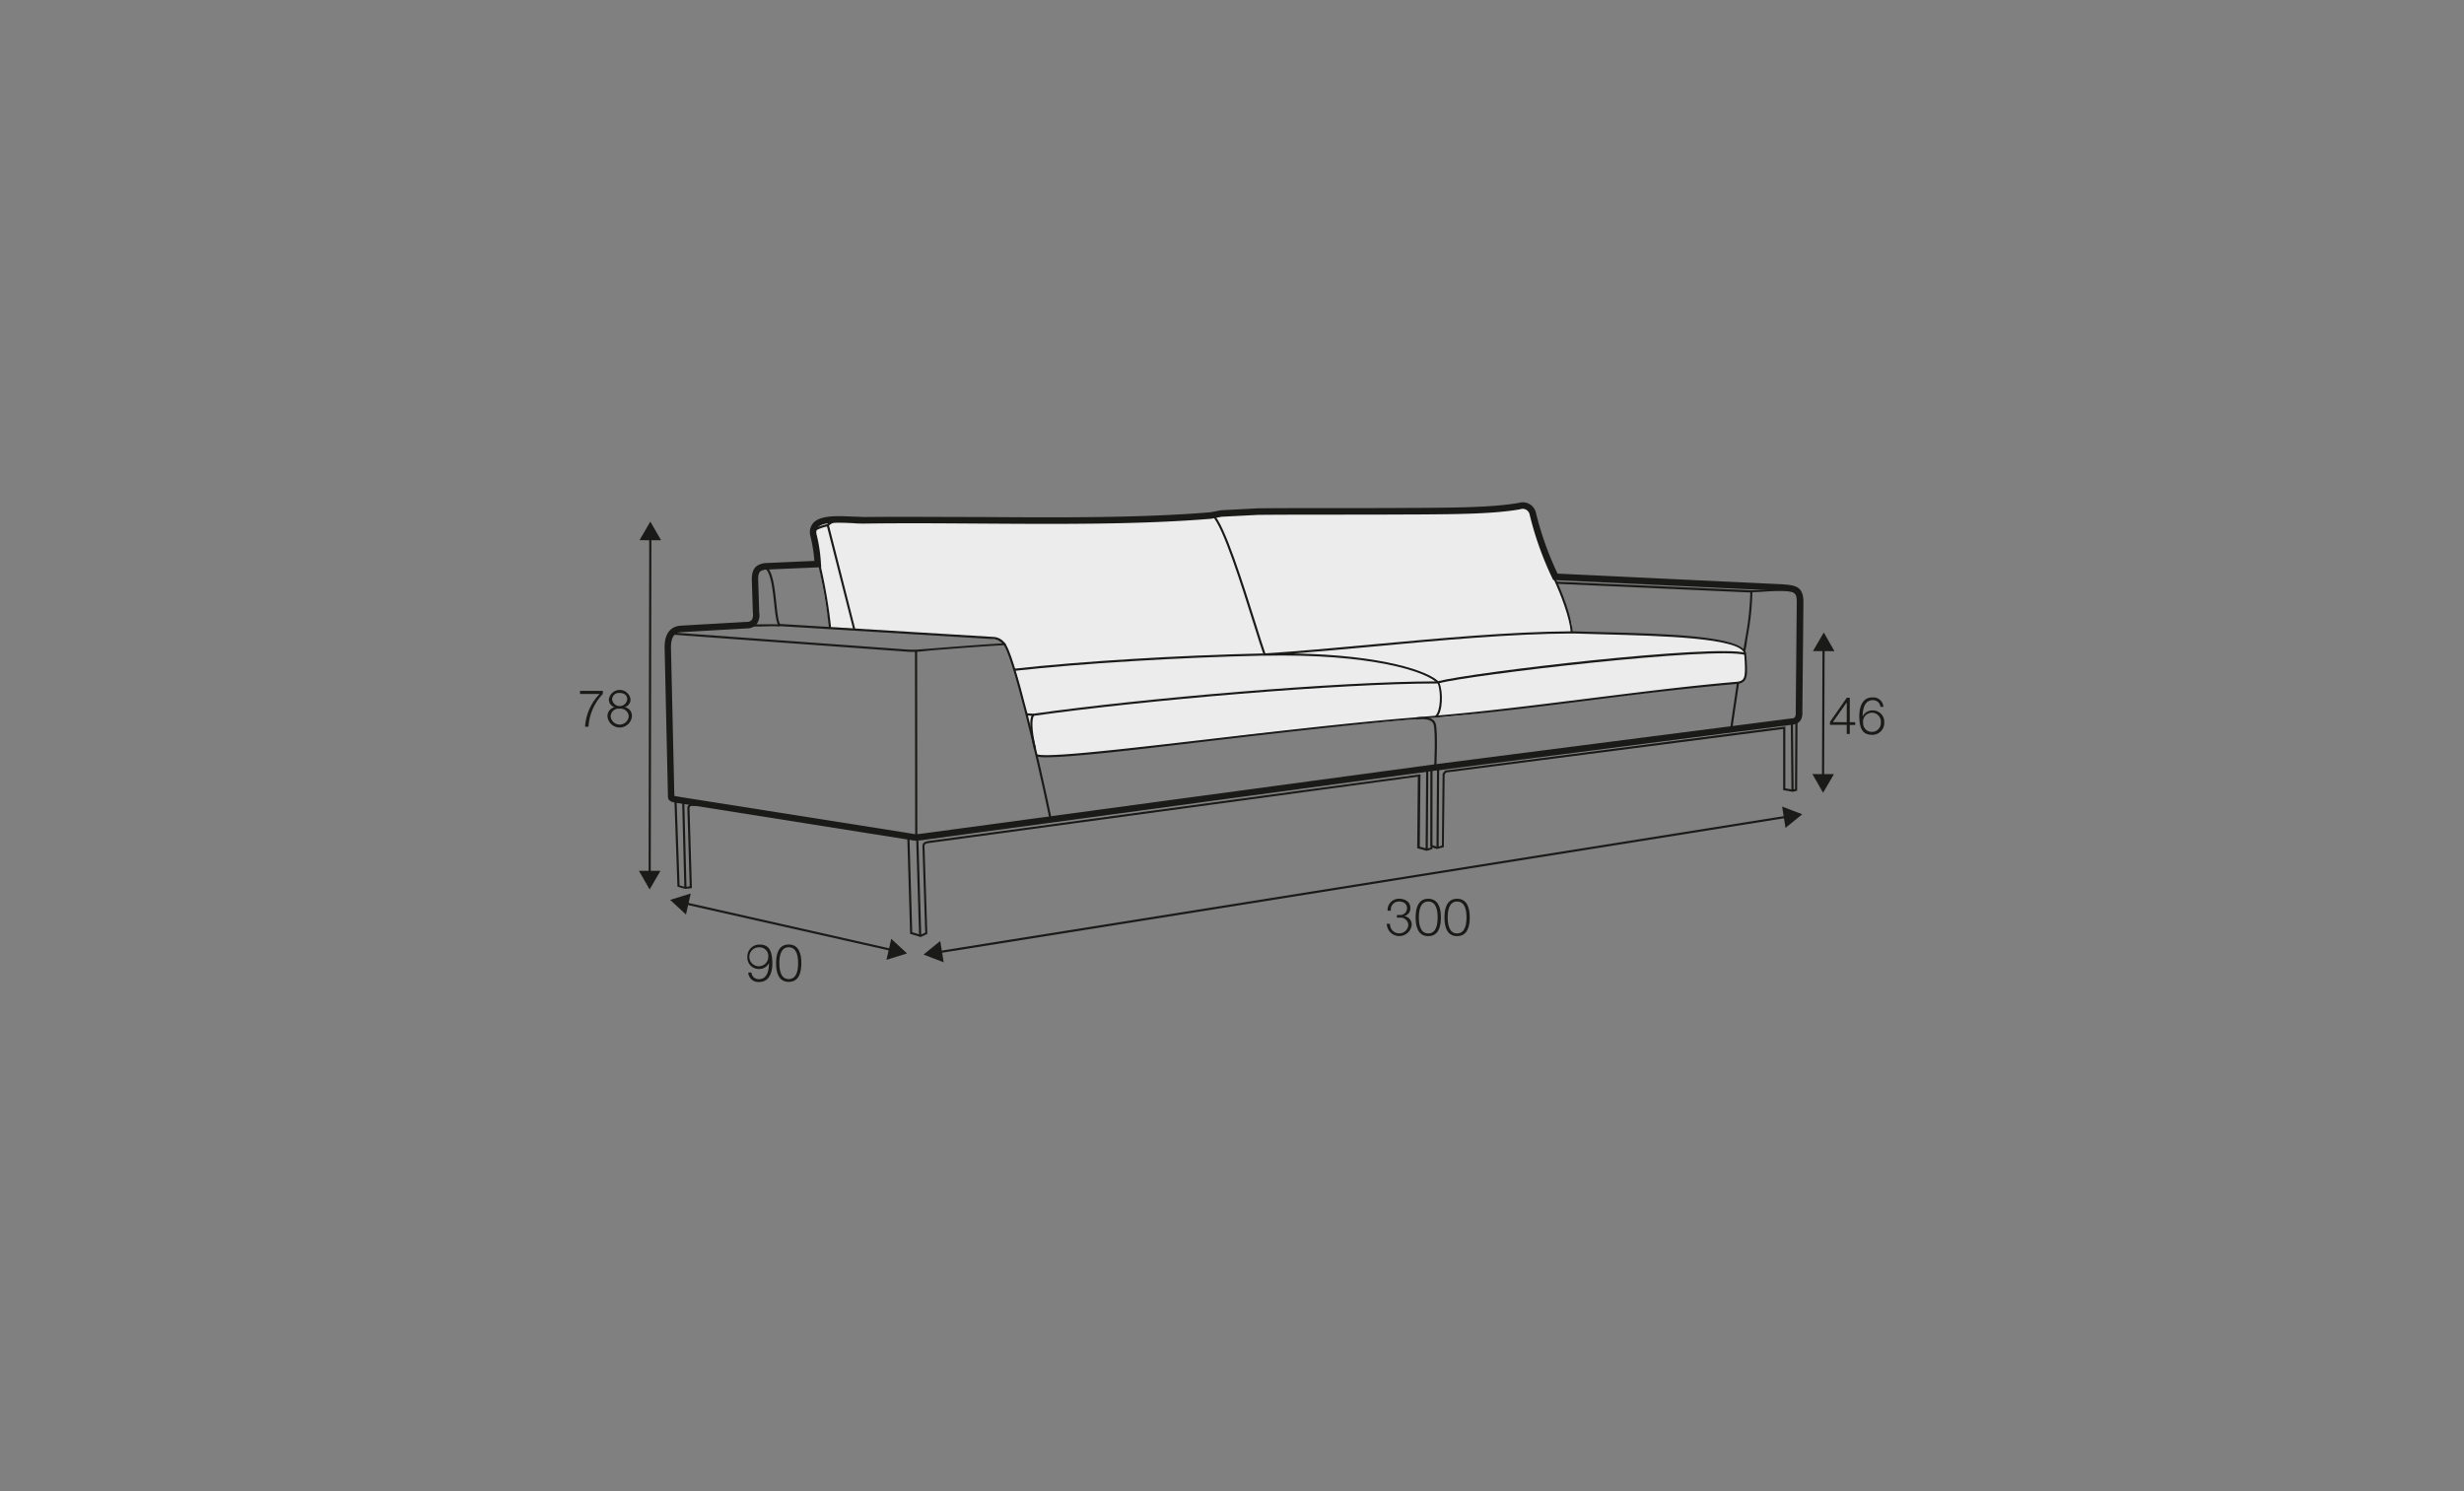 <?xml version="1.0" encoding="UTF-8"?>
<svg xmlns="http://www.w3.org/2000/svg" id="rys_Q" data-name="rys Q" viewBox="0 0 570 345">
  <rect x="0" y="0" width="570" height="345" fill="#808080" stroke="none"/>
  <defs>
    <style>.cls-1{fill:#ececec;}.cls-2{fill:#1a1a18;}</style>
  </defs>
  <path class="cls-1" d="M192,145.19s-3.18-18.16-3.22-18.42-2.5-5.26,1.31-5.92,39.42-.42,39.42-.42,41.39-.15,47.21-.87,31.28-1.17,40.86-1.22,26.17.3,29.15-.62,7.51-1.38,8.05,1.3,4.13,12.6,4.57,13.52,1.58,4.3,2,5.3,2.35,6.33,2.26,6.93a8.93,8.93,0,0,0,0,1.53s25.54.64,30.35,1.43,9.72,1.81,9.82,3.44.22,6.14-.74,6.47-7.33.91-7.33.91L359,162.89s-22.41,2.91-24.91,3-40.74,3.42-47.94,4.47-24.34,3-26.47,3.22-15.9,1.63-17.9,1.42l-2-.21s-5.16-23.07-6.9-25-1.81-1.81-4.84-2.2-29.95-2-29.95-2Z"></path>
  <path class="cls-2" d="M173.82,225a1.7,1.7,0,0,0,1.75,1.55c2,0,2.32-2.23,2.32-3.75h0a2.49,2.49,0,0,1-2.23,1.39,2.64,2.64,0,0,1-2.77-2.8,2.76,2.76,0,0,1,2.84-2.85c2,0,2.94,1.19,2.94,4.46,0,1-.25,4.19-3,4.19a2.32,2.32,0,0,1-2.58-2.19Zm3.91-3.66a2,2,0,0,0-2.1-2.16,2.19,2.19,0,1,0,2.1,2.16Z"></path>
  <path class="cls-2" d="M185.38,222.84c0,2-.48,4.33-2.92,4.33s-2.93-2.36-2.93-4.32.48-4.33,2.93-4.33S185.38,220.89,185.38,222.84Zm-5.09,0c0,1.46.25,3.69,2.17,3.69s2.17-2.23,2.17-3.69-.25-3.68-2.17-3.68S180.29,221.39,180.29,222.84Z"></path>
  <polygon class="cls-2" points="150.54 202.2 150.04 202.2 150.19 124.25 150.69 124.25 150.54 202.2"></polygon>
  <polygon class="cls-2" points="147.94 124.98 150.44 120.67 152.93 124.99 147.94 124.98"></polygon>
  <polygon class="cls-2" points="147.8 201.47 150.28 205.79 152.78 201.48 147.8 201.47"></polygon>
  <path class="cls-2" d="M134.18,159.85h5.28v.7a12,12,0,0,0-3.32,7.59h-.8a12,12,0,0,1,3.38-7.59h-4.54Z"></path>
  <path class="cls-2" d="M144.5,163.62v0a2,2,0,0,1,1.68,2.15,2.84,2.84,0,0,1-5.65,0,2.1,2.1,0,0,1,1.66-2.15v0a1.82,1.82,0,0,1-1.33-1.85,2.53,2.53,0,0,1,5,0A1.84,1.84,0,0,1,144.5,163.62Zm.94,2.17a1.85,1.85,0,0,0-2.09-1.82,1.82,1.82,0,0,0-2.08,1.82,2.1,2.1,0,0,0,4.17,0Zm-.34-4c0-1-.76-1.46-1.75-1.46a1.56,1.56,0,0,0-1.75,1.46,1.76,1.76,0,0,0,3.5,0Z"></path>
  <rect class="cls-2" x="406.87" y="164.63" width="29.9" height="0.5" transform="translate(255.29 586.05) rotate(-89.78)"></rect>
  <polygon class="cls-2" points="419.39 150.64 421.9 146.34 424.37 150.66 419.39 150.64"></polygon>
  <polygon class="cls-2" points="419.26 179.09 421.74 183.42 424.25 179.11 419.26 179.09"></polygon>
  <path class="cls-2" d="M423.34,167l3.89-5.58h.68v5.68h1.26v.63h-1.26v2.09h-.7V167.7h-3.87Zm3.87.1V162.5h0L424,167.07Z"></path>
  <path class="cls-2" d="M435,163.52A1.7,1.7,0,0,0,433.2,162c-1.95,0-2.31,2.23-2.31,3.75h0a2.5,2.5,0,0,1,2.23-1.39,2.65,2.65,0,0,1,2.77,2.81,2.75,2.75,0,0,1-2.84,2.84c-2,0-2.94-1.19-2.94-4.46,0-1,.25-4.19,3-4.19a2.33,2.33,0,0,1,2.58,2.2ZM431,167.17a2,2,0,0,0,2.1,2.16,2.05,2.05,0,0,0,2-2.16,2.07,2.07,0,1,0-4.12,0Z"></path>
  <polygon class="cls-2" points="206.27 220.04 158.47 209.24 158.58 208.75 206.38 219.56 206.27 220.04"></polygon>
  <polygon class="cls-2" points="158.69 211.59 155.03 208.2 159.79 206.72 158.69 211.59"></polygon>
  <polygon class="cls-2" points="205.07 222.07 209.83 220.59 206.17 217.21 205.07 222.07"></polygon>
  <polygon class="cls-2" points="217.22 220.54 217.14 220.04 413.34 188.71 413.42 189.2 217.22 220.54"></polygon>
  <polygon class="cls-2" points="218.3 222.64 213.64 220.85 217.51 217.71 218.3 222.64"></polygon>
  <polygon class="cls-2" points="413.05 191.53 416.92 188.39 412.26 186.61 413.05 191.53"></polygon>
  <path class="cls-2" d="M321.55,213.74a2.13,2.13,0,0,0,4.24.36,1.78,1.78,0,0,0-2-1.78h-.64v-.63h.64a1.57,1.57,0,0,0,1.7-1.53c0-1.1-.83-1.58-1.83-1.58a1.86,1.86,0,0,0-1.91,2.12H321a2.59,2.59,0,0,1,2.66-2.76c1.31,0,2.6.65,2.6,2.14a1.82,1.82,0,0,1-1.42,1.86v0a2,2,0,0,1,1.73,2.08,2.89,2.89,0,0,1-5.76-.3Z"></path>
  <path class="cls-2" d="M333.33,212.26c0,2-.48,4.33-2.93,4.33s-2.92-2.36-2.92-4.32.48-4.33,2.92-4.33S333.33,210.31,333.33,212.26Zm-5.1,0c0,1.47.25,3.7,2.17,3.7s2.17-2.23,2.17-3.7-.25-3.68-2.17-3.68S328.23,210.81,328.23,212.26Z"></path>
  <path class="cls-2" d="M340,212.26c0,2-.48,4.33-2.93,4.33s-2.92-2.36-2.92-4.32.48-4.33,2.92-4.33S340,210.31,340,212.26Zm-5.1,0c0,1.47.26,3.7,2.17,3.7s2.18-2.23,2.18-3.7-.26-3.68-2.18-3.68S334.9,210.81,334.9,212.26Z"></path>
  <path class="cls-2" d="M180.39,144.94c-1.26-.09-2.73-.06-4.15,0-.78,0-1.56,0-2.32,0v-.5l2.31,0c1.43,0,2.92-.05,4.2,0Z"></path>
  <path class="cls-2" d="M197.38,145.65l-6.07-23.84a9.59,9.59,0,0,0-3.17,1.27l-.25-.44a10.2,10.2,0,0,1,3.41-1.34,4.81,4.81,0,0,1,2.91-1.3l.1.49a4.83,4.83,0,0,0-2.54,1.09l6.09,24Z"></path>
  <path class="cls-2" d="M213,216.79l-2.47-.73v-.18l-.65-22.29h.5l.65,22.1,1.94.58,1.07-.49-.65-20.09c.07-.58.27-.87,1.21-1.09l114-15.45-.16,16.73,1.67.46.83-.24v-.67l1.62.49,1-.28.16-16.64.59-.74h.1L413,168.1l0,14.29,1.71.3.53-.14.08-15.75h.5l-.09,16.14-1,.26-2.23-.4,0-14.14-77.95,10.06-.36.45L334,196l-1.56.42-1.1-.33v.36l-1.32.4-2.18-.61.15-16.54L214.66,195.08c-.74.17-.76.33-.8.62l.66,20.38Z"></path>
  <polygon class="cls-2" points="331.37 195.74 330.87 195.74 330.89 177.7 331.39 177.7 331.37 195.74"></polygon>
  <path class="cls-2" d="M211.91,150.81h0l-1.57,0-55.13-4,0-.5,55.12,4,1.56,0h0c.15,0,1.66-.12,3.58-.27,4.36-.34,11.57-.92,16.37-1.18a3,3,0,0,0-2.08-1l-49.53-3-.06-.07c-.56-.56-.78-2.33-1.08-5.17-.34-3.14-.76-7-2-8a1,1,0,0,0-.75-.19l-.09-.49a1.45,1.45,0,0,1,1.14.28c1.42,1.08,1.83,4.93,2.2,8.34.22,2.07.45,4.22.87,4.8l49.35,3a3.49,3.49,0,0,1,2.73,1.54l.26.37-.45,0c-4.78.24-12.33.84-16.84,1.2C213.16,150.73,212.08,150.81,211.91,150.81Z"></path>
  <path class="cls-2" d="M242.82,189.69c-3.21-15.57-8.89-39-10.78-40.64l.32-.37c2.17,1.87,8.2,27.57,10.95,40.91Z"></path>
  <path class="cls-2" d="M242.12,175.2a8.25,8.25,0,0,1-2.39-.22l.17-.47c2.26.86,20-1.2,40.49-3.58,15-1.74,31.94-3.71,45.56-4.83l4.69-.39c12.21-1,24.33-2.55,36-4s23.66-3,35.47-4l0,.5c-11.8,1-23.82,2.48-35.45,3.95s-23.83,3-36.06,4l-4.69.38c-13.61,1.13-30.57,3.1-45.54,4.84C262.64,173.49,247.94,175.2,242.12,175.2Z"></path>
  <path class="cls-2" d="M234.68,155.21l-.05-.5c15.42-1.71,38-3.1,57.46-3.52v.5C272.63,152.11,250.09,153.5,234.68,155.21Z"></path>
  <path class="cls-2" d="M332.32,166l-.32-.38c1.23-1,1.41-5.3.61-7.45-2.45-2.79-15.55-7-40.51-6.46l0-.5c8.06-.51,16.68-1.31,25.79-2.15,15.46-1.42,31.44-2.9,45.45-3-.22-3-2.19-8.39-4-12.2l.45-.21c1.43,3.05,3.9,9.15,4,12.65v.26h-.25c-14,.07-30.13,1.56-45.67,3-6.44.59-12.63,1.17-18.56,1.63,20.52.35,31.46,4.12,33.66,6.68l0,.08C333.87,160,333.82,164.73,332.32,166Z"></path>
  <path class="cls-2" d="M403.74,150.69l-.49-.08c.23-1.39.41-2.46.57-3.35a66.58,66.58,0,0,0,1.08-10.18l-44.7-2,0-.5,45.07,2c1.14,0,2.6-.13,4-.22,4.19-.29,6.05-.36,6.4.18l-.43.27c-.34-.34-3.57-.12-5.94,0-1.37.09-2.79.19-3.92.21a63.14,63.14,0,0,1-1.14,10.54C404.13,148.47,404,149.46,403.74,150.69Z"></path>
  <path class="cls-2" d="M402.1,158.22l-.09-.49c1.77-.35,1.84-1.15,1.49-6.54-.91-3.62-19.2-4.08-32.56-4.43-2.66-.06-5.17-.13-7.37-.21l0-.5c2.2.08,4.71.15,7.36.21,14.27.37,32,.82,33,4.85C404.33,156.23,404.43,157.76,402.1,158.22Z"></path>
  <path class="cls-2" d="M211.93,194.5a6.54,6.54,0,0,1-1.27-.15c-.36-.06-.84-.15-1.55-.25l-52.64-8.35c-.92-.16-1.95-.34-1.95-1.44L153.75,150c-.09-4.05,1.93-5.09,3.64-5.24l15.32-.88a1.54,1.54,0,0,0,1.16-.4,2.23,2.23,0,0,0,.29-1.62l-.24-7.72c0-2.46.79-3.5,3-3.86l11.47-.51a33.83,33.83,0,0,0-.92-5.73,3.36,3.36,0,0,1,.62-3c1.62-1.87,5.58-1.69,9.4-1.51.88,0,1.75.08,2.56.09,8.7-.09,17.7,0,26.41,0,18.32.12,37.26.25,53.55-1.1,0,0,2.33-.46,2.48-.47l8.42-.44c9.37-.11,23,0,35.65-.1h1.34c9-.06,17.49-.11,23.49-1.17a3.11,3.11,0,0,1,3.92,2.31,73.58,73.58,0,0,0,5,14.06l52.2,2.49c3.08.23,4.8.56,4.67,4.6l-.24,24.87c.14,2.45-1.41,2.92-2.35,3l-82.79,10.66-117.3,15.88A21.94,21.94,0,0,1,211.93,194.5ZM156,184.13a7.11,7.11,0,0,0,.72.14l.69.13,51.92,8.21,1.58.26c1,.18,1,.19,3.2-.11l118.36-16,81.94-10.54c.59,0,1.07-.17,1-1.44l.23-25c.09-2.74-.39-2.85-3.26-3.07l-53.08-2.52-.2-.41a75.09,75.09,0,0,1-5.25-14.73,1.64,1.64,0,0,0-2.19-1.22c-6.14,1.09-14.7,1.14-23.76,1.2h-1.34c-12.68.08-26.29,0-35.62.1l-8.36.43-2.36.46c-16.45,1.37-35.43,1.24-53.78,1.12-8.7-.06-17.7-.12-26.4,0-.85,0-1.73,0-2.63-.09-3.3-.15-7.06-.33-8.2,1a1.88,1.88,0,0,0-.29,1.67,36.48,36.48,0,0,1,1,6.73l.06.78-12.94.56c-1.27.21-1.66.55-1.65,2.34l.24,7.65a3.46,3.46,0,0,1-.66,2.72,2.94,2.94,0,0,1-2.23.89l-15.26.88c-1,.09-2.33.58-2.26,3.72Zm0,.16Z"></path>
  <path class="cls-2" d="M191.76,145.22a122.23,122.23,0,0,0-2.39-14.15l.49-.12a121.19,121.19,0,0,1,2.39,14.21Z"></path>
  <path class="cls-2" d="M158.52,205.65l-1.81-.51V205l-.7-20h.5l.7,19.85,1.34.37,1-.18-.54-18a1,1,0,0,1,1.1-1.08h3.07v.5h-3.07c-.42,0-.57.16-.6.59l.55,18.43Z"></path>
  <polygon class="cls-2" points="212.62 216.66 211.95 194.35 212.45 194.33 213.12 216.64 212.62 216.66"></polygon>
  <polygon class="cls-2" points="158.31 205.43 157.81 185.76 158.31 185.75 158.81 205.41 158.31 205.43"></polygon>
  <path class="cls-2" d="M239.18,173.28c-.84-3.47-1.32-7.43-.16-8.16l.1,0c25-3.53,70.29-7.47,93.4-7.48,8.17-2.14,63.91-8.65,71.3-6.6l-.14.49c-7.05-2-63.26,4.54-71.06,6.6h-.07c-23.05,0-68.25,3.94-93.3,7.47-.59.48-.64,3.21.41,7.6Z"></path>
  <rect class="cls-2" x="238.07" y="164.51" width="0.5" height="1.62" transform="translate(56.5 391.32) rotate(-85.93)"></rect>
  <polygon class="cls-2" points="330.29 196.6 329.79 196.59 329.92 177.8 330.42 177.8 330.29 196.6"></polygon>
  <polygon class="cls-2" points="332.8 196.07 332.3 196.07 332.43 177.28 332.93 177.28 332.8 196.07"></polygon>
  <path class="cls-2" d="M332.27,177.56l-.5,0c0-.08.38-8-.13-9.93-.46-1.76-4-1.16-4-1.15l-.08-.49c.16,0,4-.68,4.59,1.51C332.65,169.5,332.29,177.23,332.27,177.56Z"></path>
  <polygon class="cls-2" points="400.77 168.36 400.28 168.29 401.81 157.94 402.3 158.01 400.77 168.36"></polygon>
  <polygon class="cls-2" points="211.71 193.75 211.66 150.56 212.16 150.56 212.21 193.75 211.71 193.75"></polygon>
  <path class="cls-2" d="M292.31,151.51c-.52-1.45-1.33-4-2.27-7-2.87-9.13-7.2-22.92-9.6-25.08l.33-.37c2.5,2.25,6.86,16.12,9.75,25.3.94,3,1.75,5.56,2.26,7Z"></path>
  <polygon class="cls-2" points="414.42 182.95 414.26 166.93 414.76 166.93 414.92 182.94 414.42 182.95"></polygon>
</svg>
